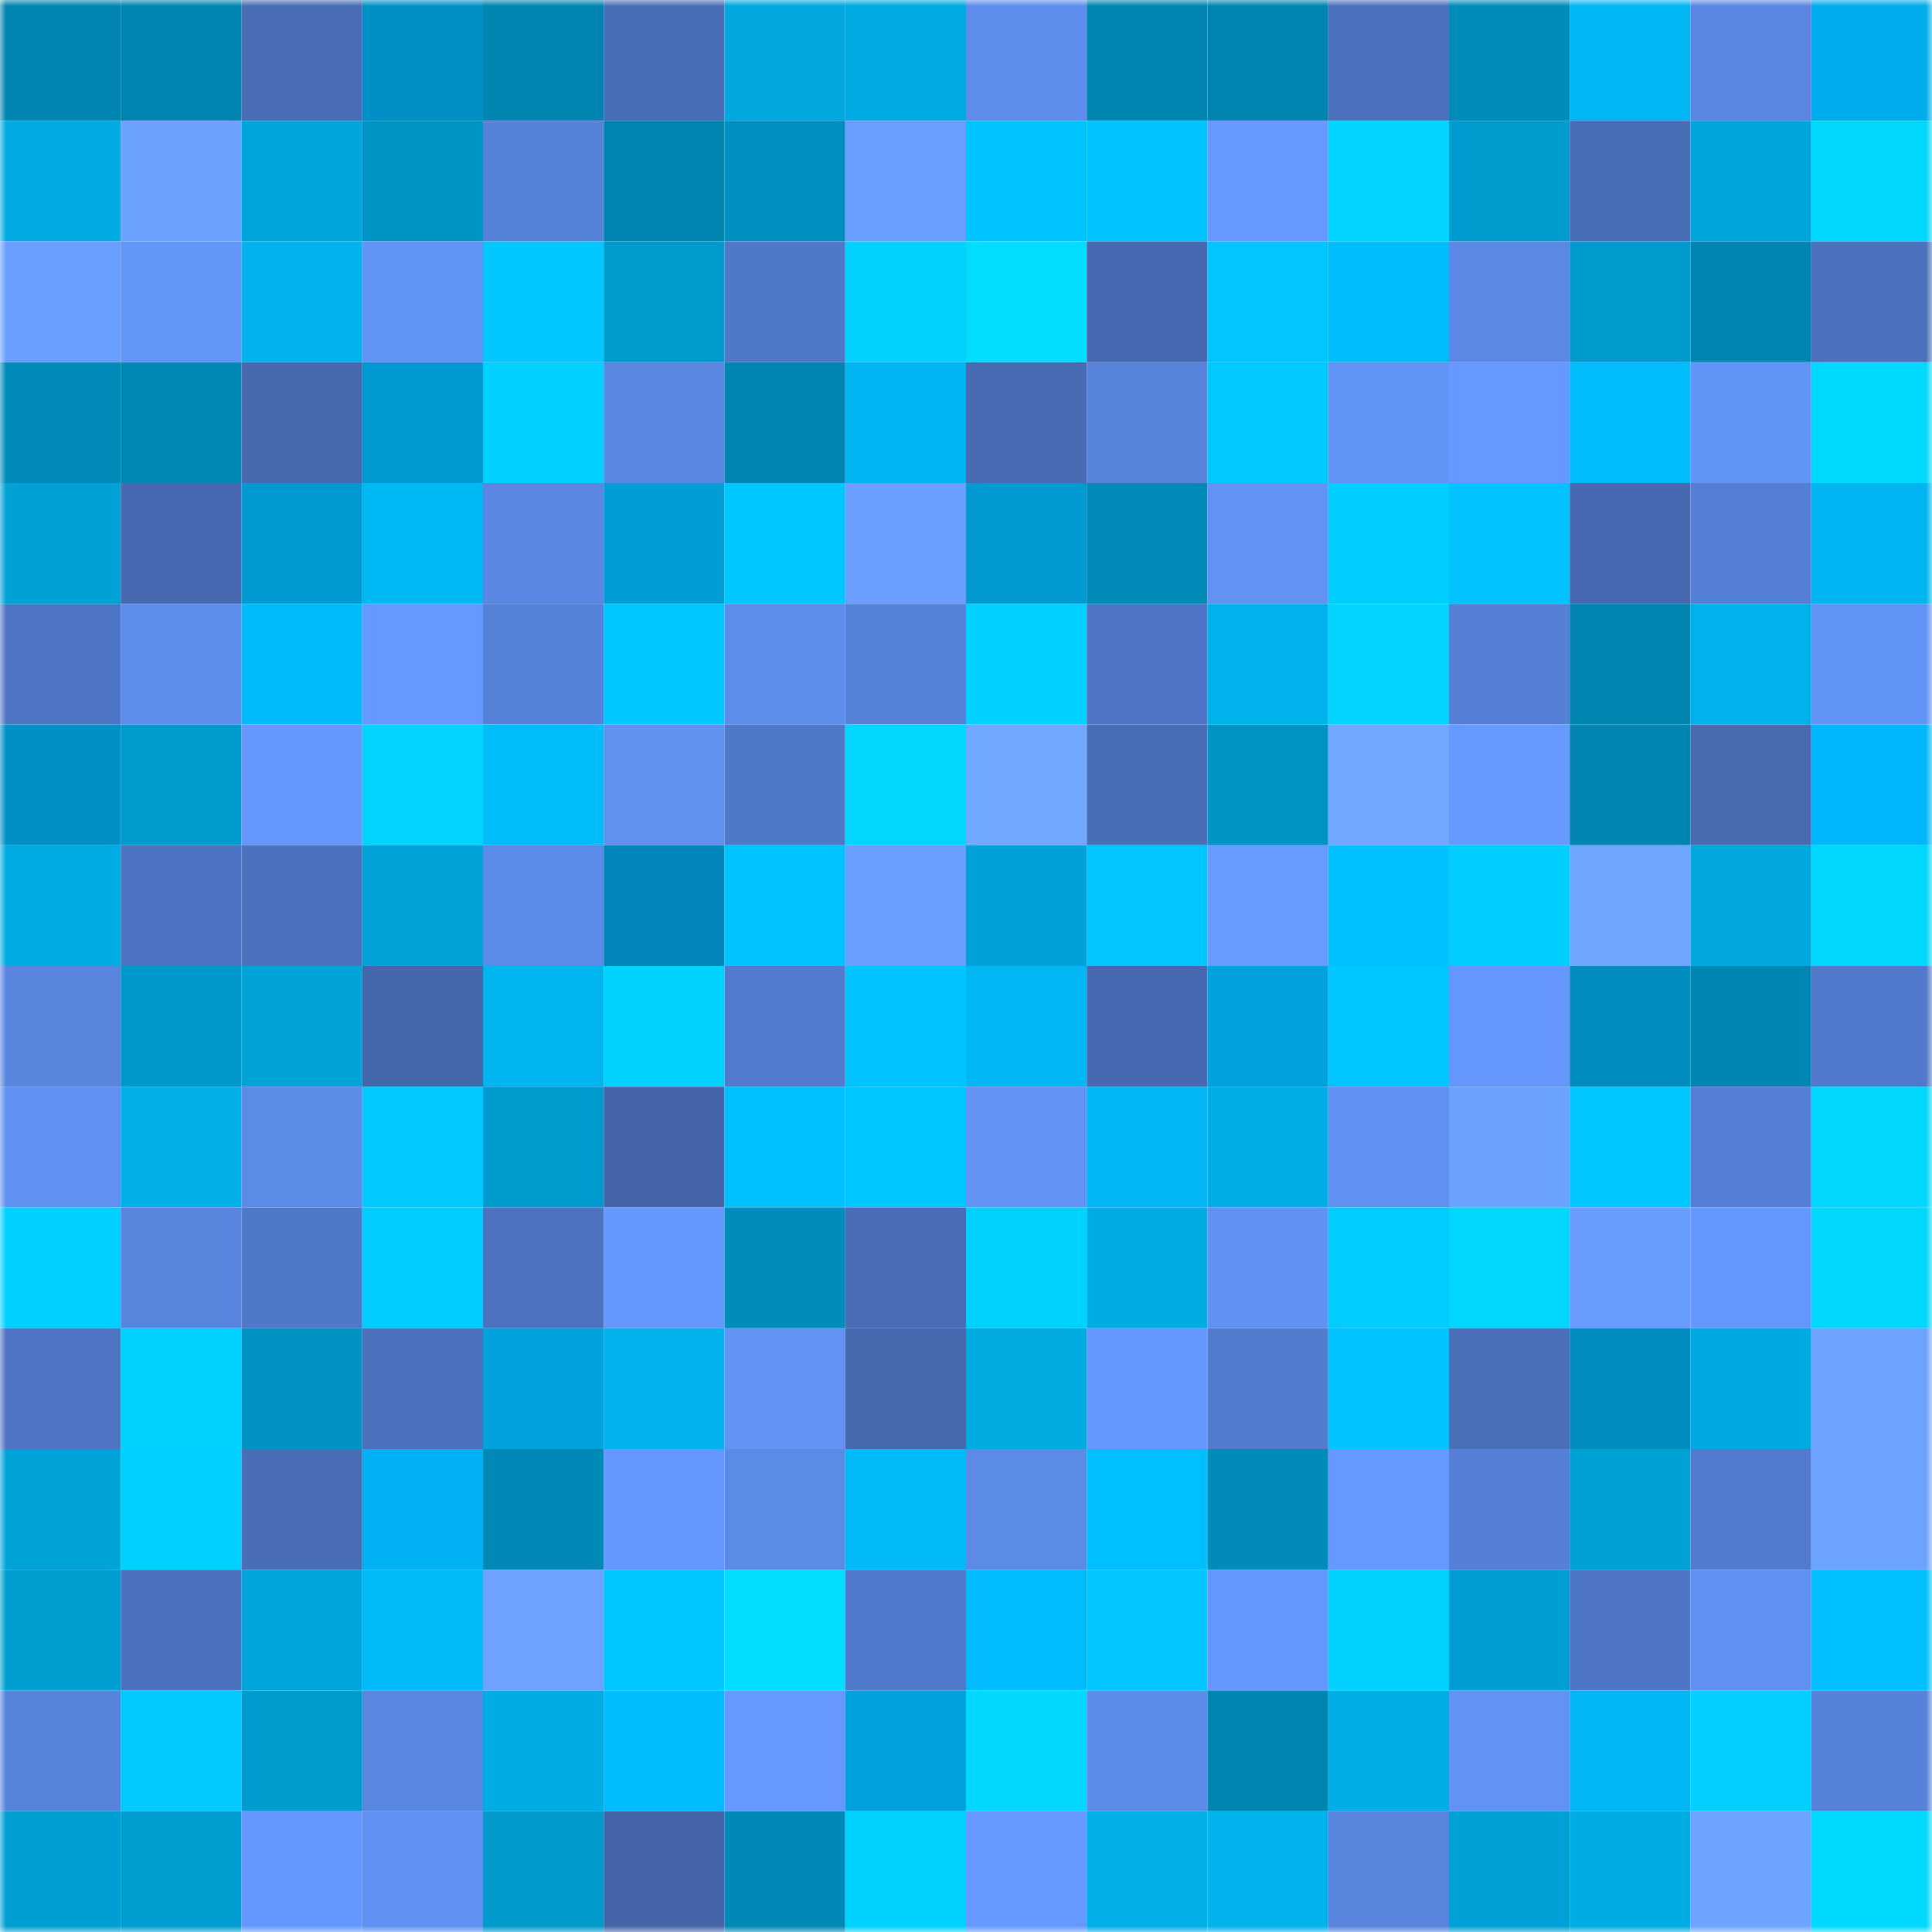 <svg viewBox="0 0 160 160" fill="none" role="img" xmlns="http://www.w3.org/2000/svg" width="240" height="240" name="ens%2Cmisogyny.eth"><mask id="529196030" mask-type="alpha" maskUnits="userSpaceOnUse" x="0" y="0" width="160" height="160"><rect width="160" height="160" fill="#FFFFFF"></rect></mask><g mask="url(#529196030)"><rect x="0" y="0" width="10" height="10" fill="#0085b0"></rect><rect x="10" y="0" width="10" height="10" fill="#0085b0"></rect><rect x="20" y="0" width="10" height="10" fill="#486cb5"></rect><rect x="30" y="0" width="10" height="10" fill="#0090c5"></rect><rect x="40" y="0" width="10" height="10" fill="#0085b0"></rect><rect x="50" y="0" width="10" height="10" fill="#496eb8"></rect><rect x="60" y="0" width="10" height="10" fill="#00a8df"></rect><rect x="70" y="0" width="10" height="10" fill="#00aae2"></rect><rect x="80" y="0" width="10" height="10" fill="#5e8ded"></rect><rect x="90" y="0" width="10" height="10" fill="#0085b0"></rect><rect x="100" y="0" width="10" height="10" fill="#0085b0"></rect><rect x="110" y="0" width="10" height="10" fill="#4b71bd"></rect><rect x="120" y="0" width="10" height="10" fill="#008cb9"></rect><rect x="130" y="0" width="10" height="10" fill="#00b7f3"></rect><rect x="140" y="0" width="10" height="10" fill="#5a86e1"></rect><rect x="150" y="0" width="10" height="10" fill="#00acec"></rect><rect x="0" y="10" width="10" height="10" fill="#00aae2"></rect><rect x="10" y="10" width="10" height="10" fill="#6ba1ff"></rect><rect x="20" y="10" width="10" height="10" fill="#00a5db"></rect><rect x="30" y="10" width="10" height="10" fill="#0094c5"></rect><rect x="40" y="10" width="10" height="10" fill="#5782d9"></rect><rect x="50" y="10" width="10" height="10" fill="#0085b0"></rect><rect x="60" y="10" width="10" height="10" fill="#0090bf"></rect><rect x="70" y="10" width="10" height="10" fill="#6a9fff"></rect><rect x="80" y="10" width="10" height="10" fill="#00c4ff"></rect><rect x="90" y="10" width="10" height="10" fill="#00c2ff"></rect><rect x="100" y="10" width="10" height="10" fill="#6699ff"></rect><rect x="110" y="10" width="10" height="10" fill="#00d4ff"></rect><rect x="120" y="10" width="10" height="10" fill="#009cd0"></rect><rect x="130" y="10" width="10" height="10" fill="#496eb8"></rect><rect x="140" y="10" width="10" height="10" fill="#00a5db"></rect><rect x="150" y="10" width="10" height="10" fill="#00d7ff"></rect><rect x="0" y="20" width="10" height="10" fill="#6a9fff"></rect><rect x="10" y="20" width="10" height="10" fill="#6394f7"></rect><rect x="20" y="20" width="10" height="10" fill="#00b3ed"></rect><rect x="30" y="20" width="10" height="10" fill="#6293f6"></rect><rect x="40" y="20" width="10" height="10" fill="#00c8ff"></rect><rect x="50" y="20" width="10" height="10" fill="#009bce"></rect><rect x="60" y="20" width="10" height="10" fill="#5078c9"></rect><rect x="70" y="20" width="10" height="10" fill="#00d1ff"></rect><rect x="80" y="20" width="10" height="10" fill="#00ddff"></rect><rect x="90" y="20" width="10" height="10" fill="#4669b1"></rect><rect x="100" y="20" width="10" height="10" fill="#00c5ff"></rect><rect x="110" y="20" width="10" height="10" fill="#00befc"></rect><rect x="120" y="20" width="10" height="10" fill="#5b88e4"></rect><rect x="130" y="20" width="10" height="10" fill="#009bce"></rect><rect x="140" y="20" width="10" height="10" fill="#0085b0"></rect><rect x="150" y="20" width="10" height="10" fill="#4b71bd"></rect><rect x="0" y="30" width="10" height="10" fill="#008ab8"></rect><rect x="10" y="30" width="10" height="10" fill="#0088b4"></rect><rect x="20" y="30" width="10" height="10" fill="#4669b0"></rect><rect x="30" y="30" width="10" height="10" fill="#0099d1"></rect><rect x="40" y="30" width="10" height="10" fill="#00d0ff"></rect><rect x="50" y="30" width="10" height="10" fill="#5a87e2"></rect><rect x="60" y="30" width="10" height="10" fill="#0085b0"></rect><rect x="70" y="30" width="10" height="10" fill="#00b5f1"></rect><rect x="80" y="30" width="10" height="10" fill="#476bb3"></rect><rect x="90" y="30" width="10" height="10" fill="#5783db"></rect><rect x="100" y="30" width="10" height="10" fill="#00c9ff"></rect><rect x="110" y="30" width="10" height="10" fill="#6293f6"></rect><rect x="120" y="30" width="10" height="10" fill="#6699ff"></rect><rect x="130" y="30" width="10" height="10" fill="#00bcfa"></rect><rect x="140" y="30" width="10" height="10" fill="#6293f7"></rect><rect x="150" y="30" width="10" height="10" fill="#00d9ff"></rect><rect x="0" y="40" width="10" height="10" fill="#00a2d6"></rect><rect x="10" y="40" width="10" height="10" fill="#4669b1"></rect><rect x="20" y="40" width="10" height="10" fill="#0099d2"></rect><rect x="30" y="40" width="10" height="10" fill="#00b8f4"></rect><rect x="40" y="40" width="10" height="10" fill="#5a87e3"></rect><rect x="50" y="40" width="10" height="10" fill="#009dd6"></rect><rect x="60" y="40" width="10" height="10" fill="#00c7ff"></rect><rect x="70" y="40" width="10" height="10" fill="#6a9fff"></rect><rect x="80" y="40" width="10" height="10" fill="#0099d2"></rect><rect x="90" y="40" width="10" height="10" fill="#008ab8"></rect><rect x="100" y="40" width="10" height="10" fill="#6192f4"></rect><rect x="110" y="40" width="10" height="10" fill="#00ceff"></rect><rect x="120" y="40" width="10" height="10" fill="#00c2ff"></rect><rect x="130" y="40" width="10" height="10" fill="#4669b1"></rect><rect x="140" y="40" width="10" height="10" fill="#557fd4"></rect><rect x="150" y="40" width="10" height="10" fill="#00b5f1"></rect><rect x="0" y="50" width="10" height="10" fill="#4e76c5"></rect><rect x="10" y="50" width="10" height="10" fill="#5e8ded"></rect><rect x="20" y="50" width="10" height="10" fill="#00bbf9"></rect><rect x="30" y="50" width="10" height="10" fill="#6699ff"></rect><rect x="40" y="50" width="10" height="10" fill="#5681d8"></rect><rect x="50" y="50" width="10" height="10" fill="#00c7ff"></rect><rect x="60" y="50" width="10" height="10" fill="#5e8dec"></rect><rect x="70" y="50" width="10" height="10" fill="#5782d9"></rect><rect x="80" y="50" width="10" height="10" fill="#00d0ff"></rect><rect x="90" y="50" width="10" height="10" fill="#4f76c6"></rect><rect x="100" y="50" width="10" height="10" fill="#00b2ec"></rect><rect x="110" y="50" width="10" height="10" fill="#00d4ff"></rect><rect x="120" y="50" width="10" height="10" fill="#5580d6"></rect><rect x="130" y="50" width="10" height="10" fill="#0085b0"></rect><rect x="140" y="50" width="10" height="10" fill="#00b2ec"></rect><rect x="150" y="50" width="10" height="10" fill="#6293f6"></rect><rect x="0" y="60" width="10" height="10" fill="#0090c5"></rect><rect x="10" y="60" width="10" height="10" fill="#009bce"></rect><rect x="20" y="60" width="10" height="10" fill="#6597fd"></rect><rect x="30" y="60" width="10" height="10" fill="#00d4ff"></rect><rect x="40" y="60" width="10" height="10" fill="#00bcf9"></rect><rect x="50" y="60" width="10" height="10" fill="#6090f0"></rect><rect x="60" y="60" width="10" height="10" fill="#5078c9"></rect><rect x="70" y="60" width="10" height="10" fill="#00d7ff"></rect><rect x="80" y="60" width="10" height="10" fill="#70a8ff"></rect><rect x="90" y="60" width="10" height="10" fill="#496eb8"></rect><rect x="100" y="60" width="10" height="10" fill="#0094c4"></rect><rect x="110" y="60" width="10" height="10" fill="#70a8ff"></rect><rect x="120" y="60" width="10" height="10" fill="#679aff"></rect><rect x="130" y="60" width="10" height="10" fill="#0085b0"></rect><rect x="140" y="60" width="10" height="10" fill="#476ab1"></rect><rect x="150" y="60" width="10" height="10" fill="#00b7fb"></rect><rect x="0" y="70" width="10" height="10" fill="#00ace4"></rect><rect x="10" y="70" width="10" height="10" fill="#4d74c2"></rect><rect x="20" y="70" width="10" height="10" fill="#4c71be"></rect><rect x="30" y="70" width="10" height="10" fill="#00a2d7"></rect><rect x="40" y="70" width="10" height="10" fill="#5c8ae8"></rect><rect x="50" y="70" width="10" height="10" fill="#0086b8"></rect><rect x="60" y="70" width="10" height="10" fill="#00c4ff"></rect><rect x="70" y="70" width="10" height="10" fill="#6a9fff"></rect><rect x="80" y="70" width="10" height="10" fill="#00a0db"></rect><rect x="90" y="70" width="10" height="10" fill="#00c5ff"></rect><rect x="100" y="70" width="10" height="10" fill="#679bff"></rect><rect x="110" y="70" width="10" height="10" fill="#00c0ff"></rect><rect x="120" y="70" width="10" height="10" fill="#00ceff"></rect><rect x="130" y="70" width="10" height="10" fill="#6ea5ff"></rect><rect x="140" y="70" width="10" height="10" fill="#00a8e0"></rect><rect x="150" y="70" width="10" height="10" fill="#00d7ff"></rect><rect x="0" y="80" width="10" height="10" fill="#5985df"></rect><rect x="10" y="80" width="10" height="10" fill="#0098ca"></rect><rect x="20" y="80" width="10" height="10" fill="#00a3d8"></rect><rect x="30" y="80" width="10" height="10" fill="#4466ab"></rect><rect x="40" y="80" width="10" height="10" fill="#00b5f0"></rect><rect x="50" y="80" width="10" height="10" fill="#00d2ff"></rect><rect x="60" y="80" width="10" height="10" fill="#527acd"></rect><rect x="70" y="80" width="10" height="10" fill="#00c3ff"></rect><rect x="80" y="80" width="10" height="10" fill="#00b7f4"></rect><rect x="90" y="80" width="10" height="10" fill="#4669b1"></rect><rect x="100" y="80" width="10" height="10" fill="#00a1dc"></rect><rect x="110" y="80" width="10" height="10" fill="#00c6ff"></rect><rect x="120" y="80" width="10" height="10" fill="#6496fb"></rect><rect x="130" y="80" width="10" height="10" fill="#008cbf"></rect><rect x="140" y="80" width="10" height="10" fill="#0086b3"></rect><rect x="150" y="80" width="10" height="10" fill="#5179cb"></rect><rect x="0" y="90" width="10" height="10" fill="#6090f1"></rect><rect x="10" y="90" width="10" height="10" fill="#00aee8"></rect><rect x="20" y="90" width="10" height="10" fill="#5c8ae7"></rect><rect x="30" y="90" width="10" height="10" fill="#00c9ff"></rect><rect x="40" y="90" width="10" height="10" fill="#009bce"></rect><rect x="50" y="90" width="10" height="10" fill="#4465aa"></rect><rect x="60" y="90" width="10" height="10" fill="#00c1ff"></rect><rect x="70" y="90" width="10" height="10" fill="#00c6ff"></rect><rect x="80" y="90" width="10" height="10" fill="#6293f5"></rect><rect x="90" y="90" width="10" height="10" fill="#00b7f3"></rect><rect x="100" y="90" width="10" height="10" fill="#00ade6"></rect><rect x="110" y="90" width="10" height="10" fill="#6091f2"></rect><rect x="120" y="90" width="10" height="10" fill="#6ba1ff"></rect><rect x="130" y="90" width="10" height="10" fill="#00c7ff"></rect><rect x="140" y="90" width="10" height="10" fill="#557fd5"></rect><rect x="150" y="90" width="10" height="10" fill="#00d7ff"></rect><rect x="0" y="100" width="10" height="10" fill="#00d0ff"></rect><rect x="10" y="100" width="10" height="10" fill="#5985df"></rect><rect x="20" y="100" width="10" height="10" fill="#5078c9"></rect><rect x="30" y="100" width="10" height="10" fill="#00ccff"></rect><rect x="40" y="100" width="10" height="10" fill="#4c72c0"></rect><rect x="50" y="100" width="10" height="10" fill="#6598ff"></rect><rect x="60" y="100" width="10" height="10" fill="#008cb9"></rect><rect x="70" y="100" width="10" height="10" fill="#486db6"></rect><rect x="80" y="100" width="10" height="10" fill="#00d2ff"></rect><rect x="90" y="100" width="10" height="10" fill="#00ace4"></rect><rect x="100" y="100" width="10" height="10" fill="#6191f4"></rect><rect x="110" y="100" width="10" height="10" fill="#00ccff"></rect><rect x="120" y="100" width="10" height="10" fill="#00d6ff"></rect><rect x="130" y="100" width="10" height="10" fill="#689cff"></rect><rect x="140" y="100" width="10" height="10" fill="#6598fe"></rect><rect x="150" y="100" width="10" height="10" fill="#00d7ff"></rect><rect x="0" y="110" width="10" height="10" fill="#4e75c3"></rect><rect x="10" y="110" width="10" height="10" fill="#00d2ff"></rect><rect x="20" y="110" width="10" height="10" fill="#0093c3"></rect><rect x="30" y="110" width="10" height="10" fill="#4b71bd"></rect><rect x="40" y="110" width="10" height="10" fill="#00a2de"></rect><rect x="50" y="110" width="10" height="10" fill="#00b1eb"></rect><rect x="60" y="110" width="10" height="10" fill="#6293f5"></rect><rect x="70" y="110" width="10" height="10" fill="#4668af"></rect><rect x="80" y="110" width="10" height="10" fill="#00abe2"></rect><rect x="90" y="110" width="10" height="10" fill="#6598ff"></rect><rect x="100" y="110" width="10" height="10" fill="#527bce"></rect><rect x="110" y="110" width="10" height="10" fill="#00c3ff"></rect><rect x="120" y="110" width="10" height="10" fill="#4a6fb9"></rect><rect x="130" y="110" width="10" height="10" fill="#008cbf"></rect><rect x="140" y="110" width="10" height="10" fill="#00a9e1"></rect><rect x="150" y="110" width="10" height="10" fill="#6da4ff"></rect><rect x="0" y="120" width="10" height="10" fill="#00a3d8"></rect><rect x="10" y="120" width="10" height="10" fill="#00d0ff"></rect><rect x="20" y="120" width="10" height="10" fill="#496db7"></rect><rect x="30" y="120" width="10" height="10" fill="#00b2f3"></rect><rect x="40" y="120" width="10" height="10" fill="#0089b6"></rect><rect x="50" y="120" width="10" height="10" fill="#6598ff"></rect><rect x="60" y="120" width="10" height="10" fill="#5c8ae7"></rect><rect x="70" y="120" width="10" height="10" fill="#00bbf8"></rect><rect x="80" y="120" width="10" height="10" fill="#5c8ae7"></rect><rect x="90" y="120" width="10" height="10" fill="#00bffe"></rect><rect x="100" y="120" width="10" height="10" fill="#008bb9"></rect><rect x="110" y="120" width="10" height="10" fill="#6699ff"></rect><rect x="120" y="120" width="10" height="10" fill="#5680d7"></rect><rect x="130" y="120" width="10" height="10" fill="#00a1d5"></rect><rect x="140" y="120" width="10" height="10" fill="#527bcf"></rect><rect x="150" y="120" width="10" height="10" fill="#6da4ff"></rect><rect x="0" y="130" width="10" height="10" fill="#009ed1"></rect><rect x="10" y="130" width="10" height="10" fill="#4c72bf"></rect><rect x="20" y="130" width="10" height="10" fill="#00a5db"></rect><rect x="30" y="130" width="10" height="10" fill="#00bbf8"></rect><rect x="40" y="130" width="10" height="10" fill="#6da3ff"></rect><rect x="50" y="130" width="10" height="10" fill="#00c7ff"></rect><rect x="60" y="130" width="10" height="10" fill="#00ddff"></rect><rect x="70" y="130" width="10" height="10" fill="#5179cb"></rect><rect x="80" y="130" width="10" height="10" fill="#00bcff"></rect><rect x="90" y="130" width="10" height="10" fill="#00c5ff"></rect><rect x="100" y="130" width="10" height="10" fill="#6496fc"></rect><rect x="110" y="130" width="10" height="10" fill="#00d1ff"></rect><rect x="120" y="130" width="10" height="10" fill="#009ed2"></rect><rect x="130" y="130" width="10" height="10" fill="#4f76c6"></rect><rect x="140" y="130" width="10" height="10" fill="#6090f1"></rect><rect x="150" y="130" width="10" height="10" fill="#00c0ff"></rect><rect x="0" y="140" width="10" height="10" fill="#5783db"></rect><rect x="10" y="140" width="10" height="10" fill="#00caff"></rect><rect x="20" y="140" width="10" height="10" fill="#009ccf"></rect><rect x="30" y="140" width="10" height="10" fill="#5986e0"></rect><rect x="40" y="140" width="10" height="10" fill="#00ace4"></rect><rect x="50" y="140" width="10" height="10" fill="#00bcfa"></rect><rect x="60" y="140" width="10" height="10" fill="#6698ff"></rect><rect x="70" y="140" width="10" height="10" fill="#00a1dc"></rect><rect x="80" y="140" width="10" height="10" fill="#00d8ff"></rect><rect x="90" y="140" width="10" height="10" fill="#5d8be9"></rect><rect x="100" y="140" width="10" height="10" fill="#0085b0"></rect><rect x="110" y="140" width="10" height="10" fill="#00ade6"></rect><rect x="120" y="140" width="10" height="10" fill="#6192f4"></rect><rect x="130" y="140" width="10" height="10" fill="#00b7f3"></rect><rect x="140" y="140" width="10" height="10" fill="#00cfff"></rect><rect x="150" y="140" width="10" height="10" fill="#5782d9"></rect><rect x="0" y="150" width="10" height="10" fill="#009fd3"></rect><rect x="10" y="150" width="10" height="10" fill="#009ed1"></rect><rect x="20" y="150" width="10" height="10" fill="#6598fe"></rect><rect x="30" y="150" width="10" height="10" fill="#6091f2"></rect><rect x="40" y="150" width="10" height="10" fill="#009acc"></rect><rect x="50" y="150" width="10" height="10" fill="#4465aa"></rect><rect x="60" y="150" width="10" height="10" fill="#0089b6"></rect><rect x="70" y="150" width="10" height="10" fill="#00d1ff"></rect><rect x="80" y="150" width="10" height="10" fill="#6699ff"></rect><rect x="90" y="150" width="10" height="10" fill="#00aee8"></rect><rect x="100" y="150" width="10" height="10" fill="#00b3ed"></rect><rect x="110" y="150" width="10" height="10" fill="#5884dd"></rect><rect x="120" y="150" width="10" height="10" fill="#00a1d6"></rect><rect x="130" y="150" width="10" height="10" fill="#00ace4"></rect><rect x="140" y="150" width="10" height="10" fill="#6da4ff"></rect><rect x="150" y="150" width="10" height="10" fill="#00d9ff"></rect></g></svg>